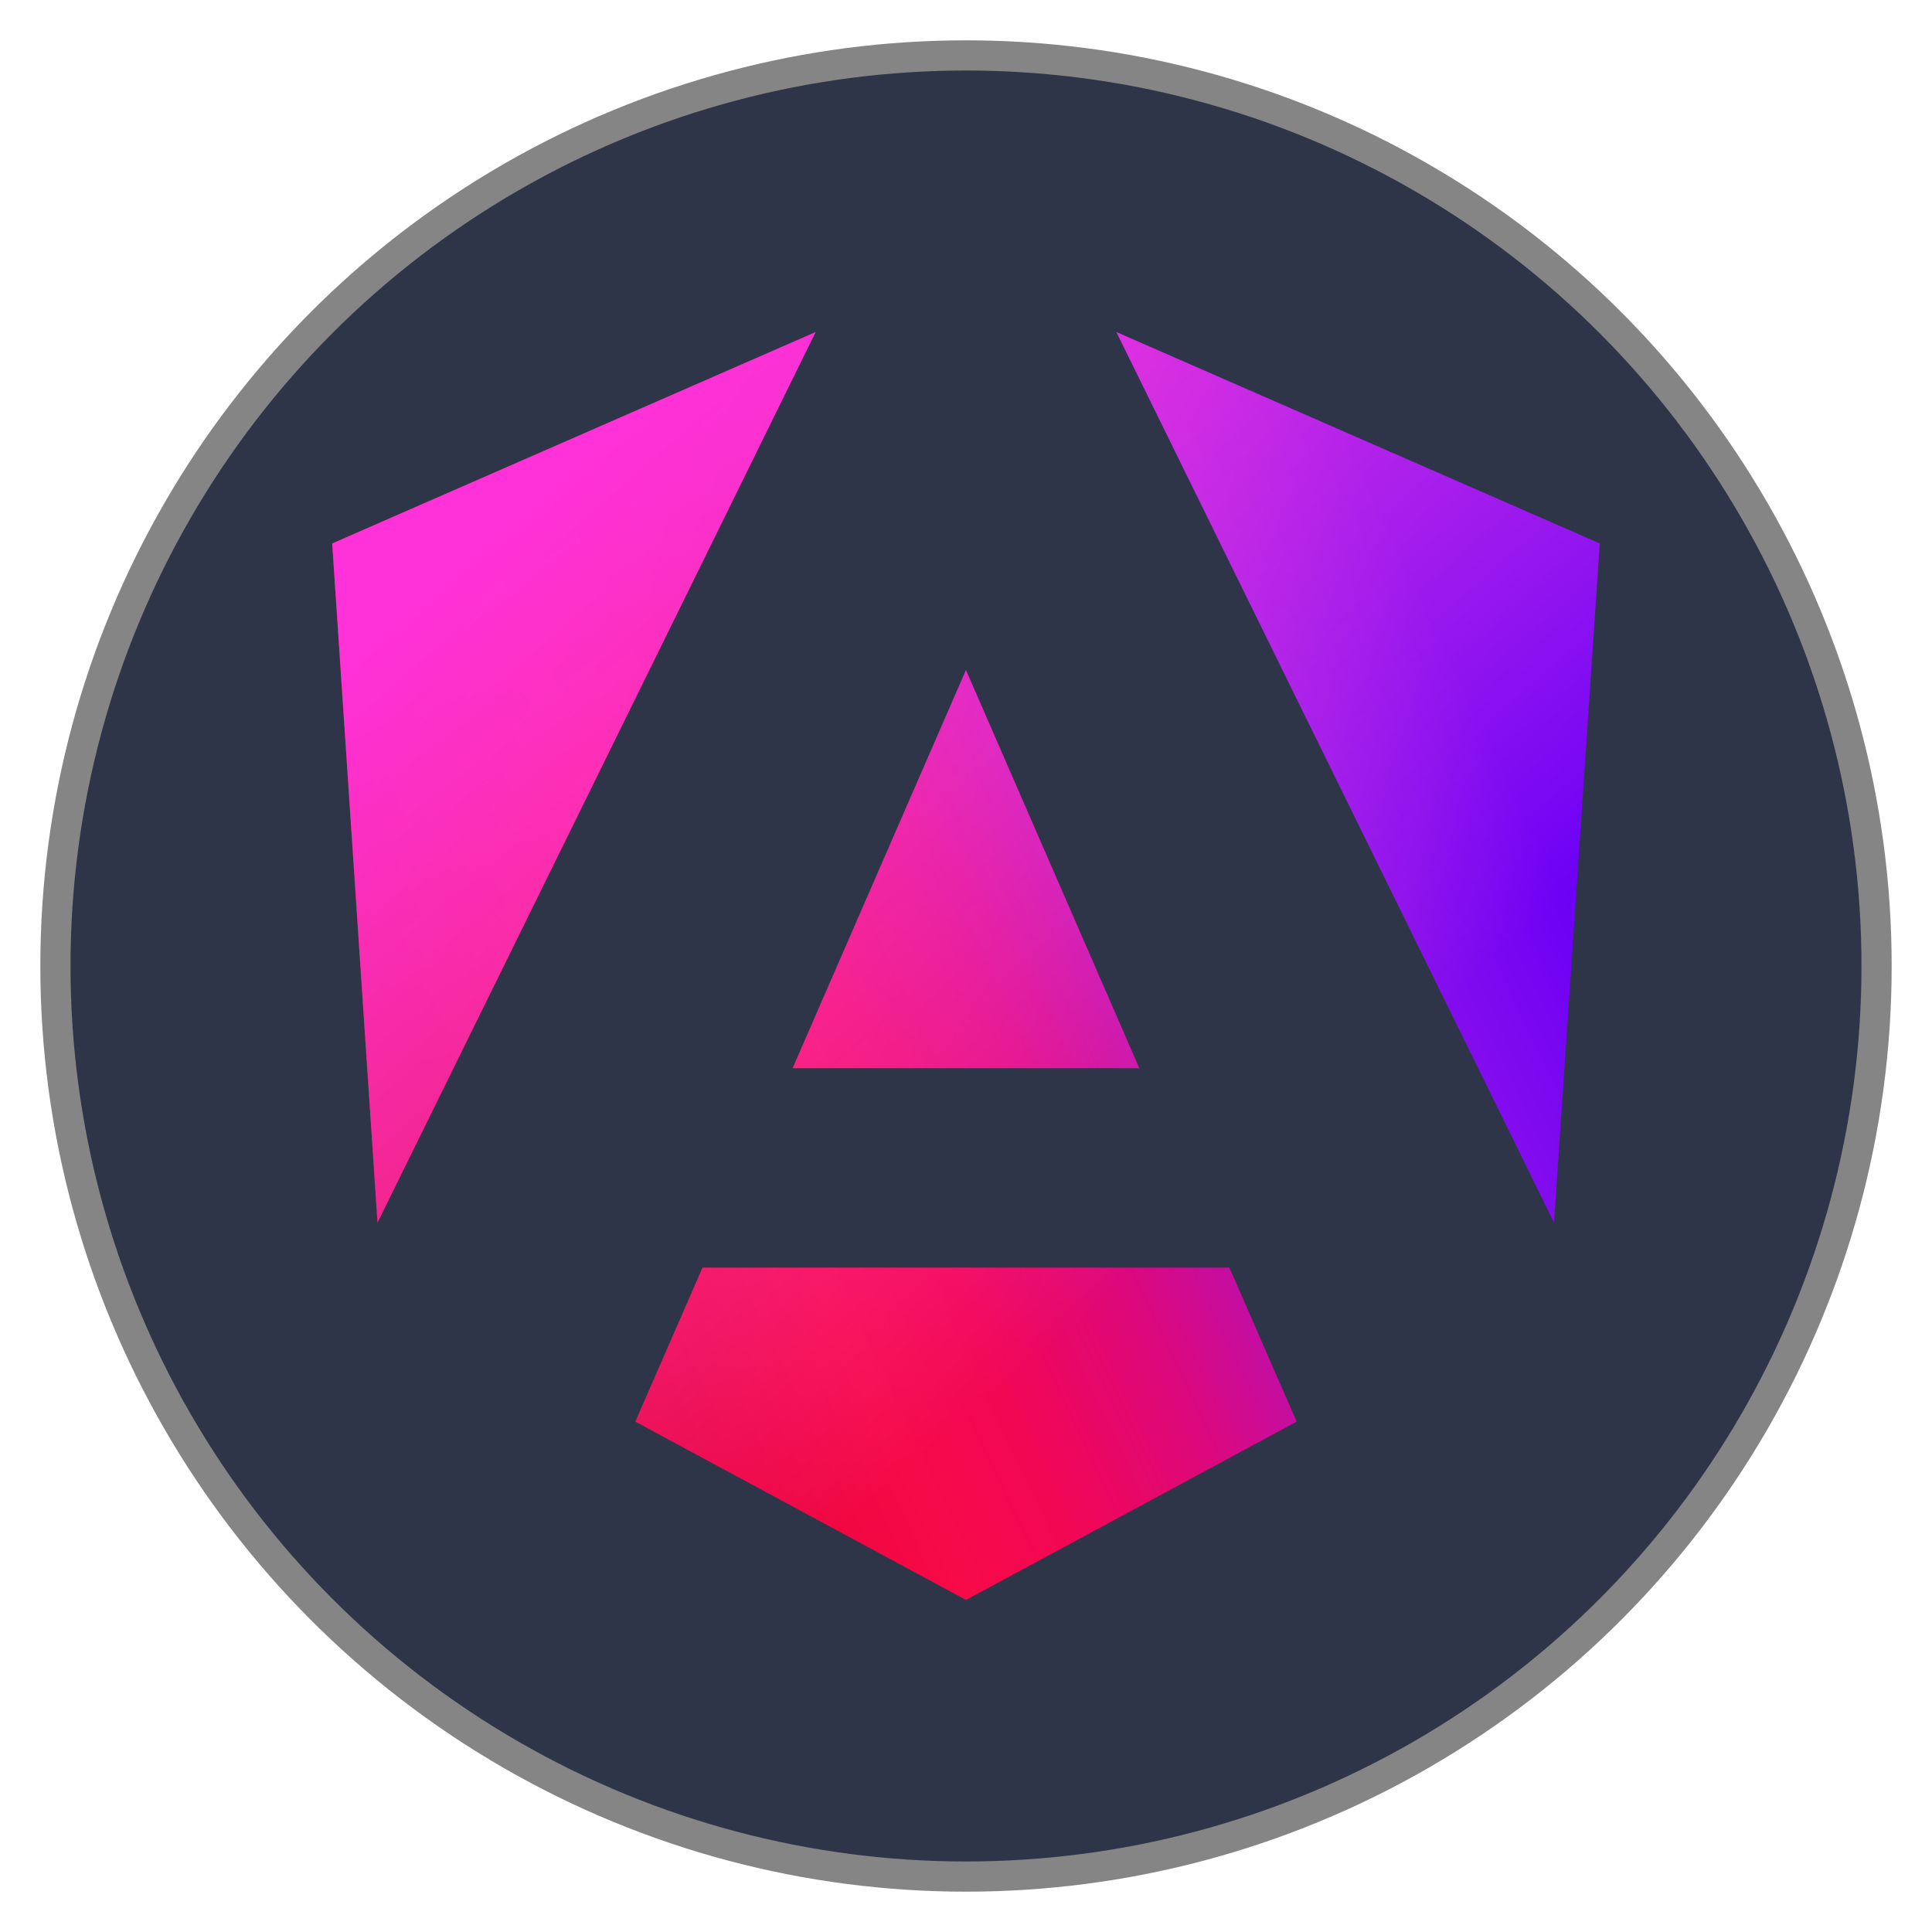 <?xml version="1.0" encoding="UTF-8" standalone="no"?>
<!-- Created with Inkscape (http://www.inkscape.org/) -->

<svg
   width="512"
   height="512"
   viewBox="0 0 512 512"
   version="1.1"
   id="svg1"
   xml:space="preserve"
   inkscape:version="1.4.2 (f4327f4, 2025-05-13)"
   sodipodi:docname="angular.svg"
   xmlns:inkscape="http://www.inkscape.org/namespaces/inkscape"
   xmlns:sodipodi="http://sodipodi.sourceforge.net/DTD/sodipodi-0.dtd"
   xmlns="http://www.w3.org/2000/svg"
   xmlns:svg="http://www.w3.org/2000/svg"><sodipodi:namedview
     id="namedview1"
     pagecolor="#ffffff"
     bordercolor="#999999"
     borderopacity="1"
     inkscape:showpageshadow="2"
     inkscape:pageopacity="0"
     inkscape:pagecheckerboard="0"
     inkscape:deskcolor="#d1d1d1"
     inkscape:document-units="px"
     showgrid="false"
     inkscape:zoom="1"
     inkscape:cx="161"
     inkscape:cy="323.5"
     inkscape:window-width="1920"
     inkscape:window-height="1001"
     inkscape:window-x="-9"
     inkscape:window-y="-9"
     inkscape:window-maximized="1"
     inkscape:current-layer="layer1"><inkscape:grid
       id="grid1"
       units="mm"
       originx="0"
       originy="0"
       spacingx="1"
       spacingy="1"
       empcolor="#0099e5"
       empopacity="0.302"
       color="#0099e5"
       opacity="0.149"
       empspacing="5"
       enabled="true"
       visible="false" /></sodipodi:namedview><defs
     id="defs1"><inkscape:path-effect
       effect="fillet_chamfer"
       id="path-effect1"
       is_visible="true"
       lpeversion="1"
       nodesatellites_param="F,0,0,1,0,2.257,0,1 @ F,0,0,1,0,2.608,0,1 @ F,0,0,1,0,2.6,0,1 @ F,0,0,1,0,3.008,0,1 @ F,0,0,1,0,2.252,0,1 @ F,0,0,1,0,2.801,0,1"
       radius="0"
       unit="px"
       method="auto"
       mode="F"
       chamfer_steps="1"
       flexible="false"
       use_knot_distance="true"
       apply_no_radius="true"
       apply_with_radius="true"
       only_selected="false"
       hide_knots="false" /><linearGradient
       id="a"
       x1="5.02"
       x2="23.904"
       y1="20.916"
       y2="11.952"
       gradientTransform="scale(1,1)"
       gradientUnits="userSpaceOnUse"><stop
         stop-color="#E40035"
         id="stop2" /><stop
         offset=".24"
         stop-color="#F60A48"
         id="stop3" /><stop
         offset=".352"
         stop-color="#F20755"
         id="stop4" /><stop
         offset=".494"
         stop-color="#DC087D"
         id="stop5" /><stop
         offset=".745"
         stop-color="#9717E7"
         id="stop6" /><stop
         offset="1"
         stop-color="#6C00F5"
         id="stop7" /></linearGradient><linearGradient
       id="b"
       x1="3.825"
       x2="16.015"
       y1="2.988"
       y2="16.971"
       gradientTransform="scale(1,1)"
       gradientUnits="userSpaceOnUse"><stop
         stop-color="#FF31D9"
         id="stop8" /><stop
         offset="1"
         stop-color="#FF5BE1"
         stop-opacity="0"
         id="stop9" /></linearGradient></defs><g
     inkscape:label="Layer 1"
     inkscape:groupmode="layer"
     id="layer1"><circle
       style="fill:#2e3548;fill-opacity:1;stroke:#858585;stroke-width:8;stroke-dasharray:none;stroke-opacity:1"
       id="path1"
       inkscape:label="background"
       cx="256"
       cy="256"
       r="241.313" /><g
       id="g1"
       transform="matrix(14.055,0,0,14.055,88.035,88)"><path
         fill="url(#a)"
         d="M 23.9,3.986 23.038,16.791 14.786,0 23.901,3.986 Z M 18.185,20.544 11.95,23.906 5.715,20.544 6.983,17.64 h 9.934 z M 11.95,6.374 15.218,13.879 H 8.682 L 11.949,6.374 Z M 0.854,16.79 0,3.986 9.115,0 0.855,16.791 Z"
         id="path1-0"
         style="fill:url(#a)" /><path
         fill="url(#b)"
         d="M 23.9,3.986 23.038,16.791 14.786,0 23.901,3.986 Z M 18.185,20.544 11.95,23.906 5.715,20.544 6.983,17.64 h 9.934 z M 11.95,6.374 15.218,13.879 H 8.682 L 11.949,6.374 Z M 0.854,16.79 0,3.986 9.115,0 0.855,16.791 Z"
         id="path2"
         style="fill:url(#b)" /></g></g></svg>
